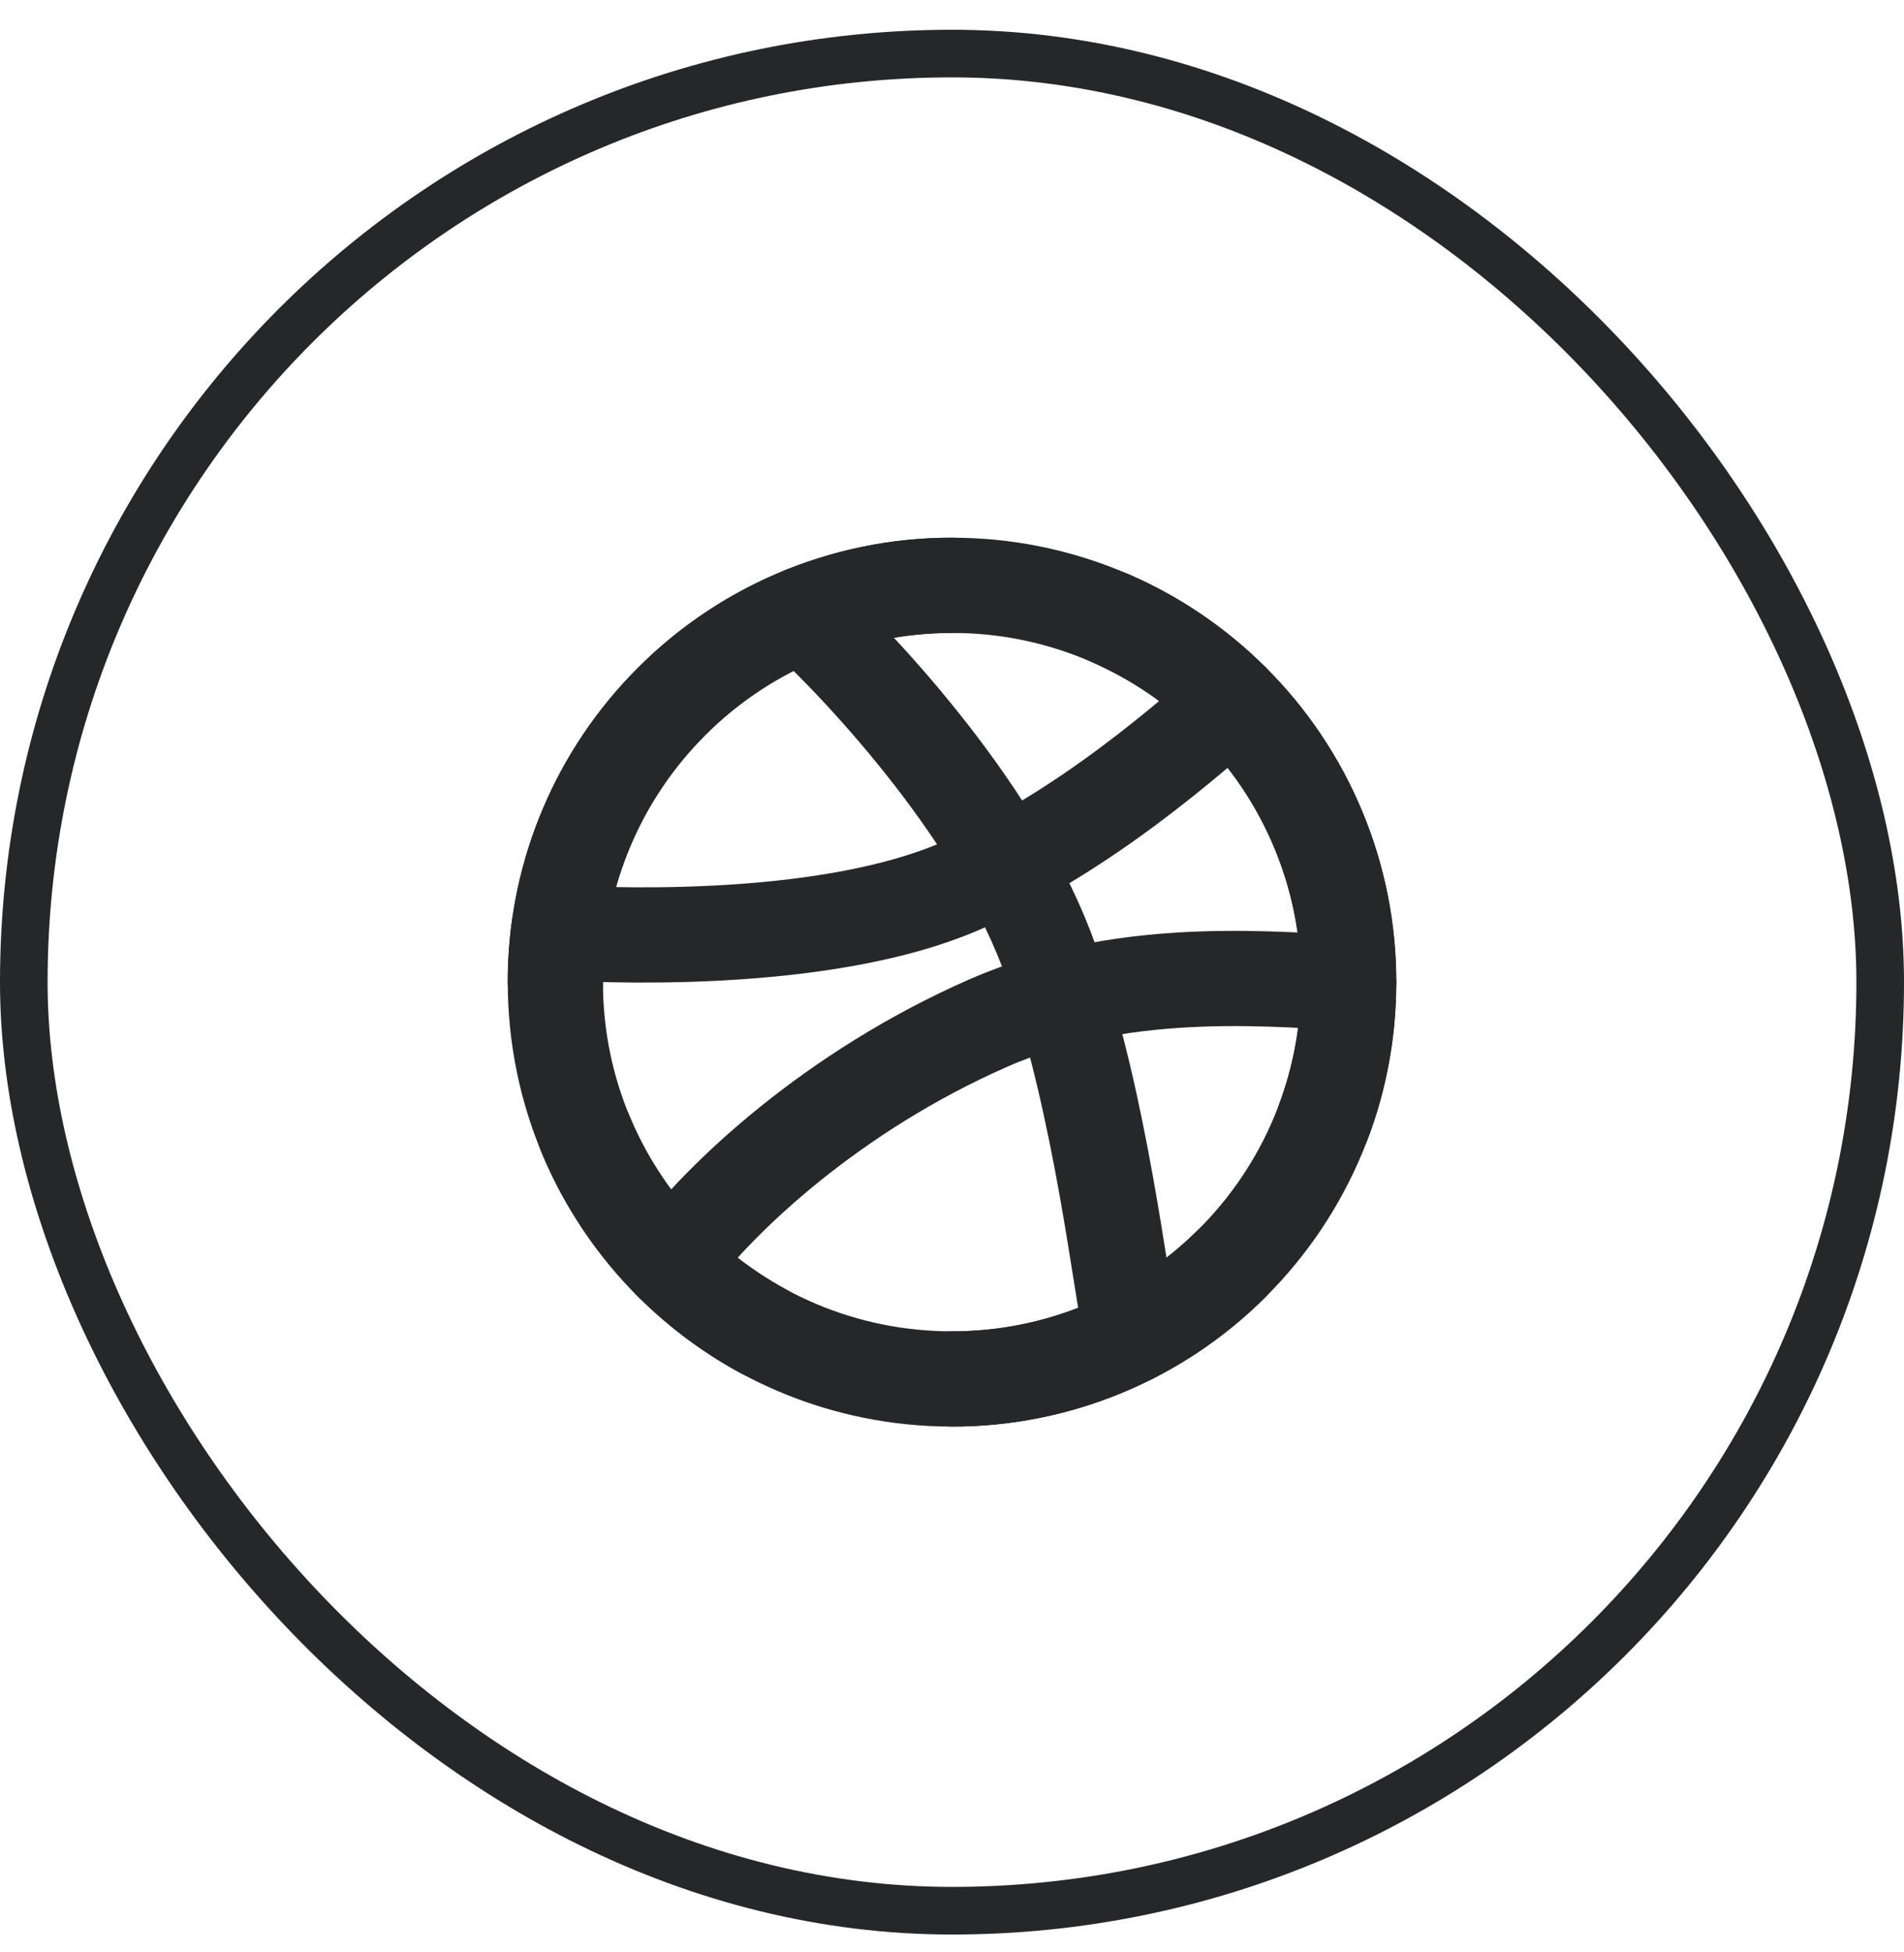 <svg width="40" height="41" viewBox="0 0 40 41" fill="none" xmlns="http://www.w3.org/2000/svg">
<rect x="0.5" y="1.125" width="39" height="39" rx="19.5" stroke="#262728"/>
<path d="M28.333 20.625C28.335 21.723 28.119 22.81 27.697 23.823C27.276 24.837 26.658 25.757 25.88 26.53C25.107 27.302 24.19 27.913 23.181 28.329C22.172 28.746 21.091 28.96 20 28.958C15.398 28.958 11.667 25.228 11.667 20.625C11.664 18.488 12.485 16.433 13.958 14.886C14.736 14.065 15.673 13.412 16.712 12.966C17.75 12.52 18.869 12.29 20 12.292C21.091 12.29 22.172 12.504 23.181 12.921C24.19 13.337 25.107 13.949 25.88 14.72C26.658 15.493 27.276 16.413 27.697 17.427C28.119 18.441 28.335 19.527 28.333 20.625Z" stroke="#262728" stroke-width="2" stroke-linecap="round" stroke-linejoin="round"/>
<path d="M28.333 20.625C27.117 20.625 23.763 20.167 20.761 21.485C17.5 22.917 15.139 25.138 14.11 26.52" stroke="#262728" stroke-width="2" stroke-linecap="round" stroke-linejoin="round"/>
<path d="M16.875 12.898C18.179 14.101 21.025 17.166 22.083 20.209C23.142 23.251 23.533 26.992 23.775 28.056" stroke="#262728" stroke-width="2" stroke-linecap="round" stroke-linejoin="round"/>
<path d="M11.731 19.583C13.305 19.678 17.472 19.764 20.139 18.625C22.805 17.486 25.1 15.392 25.887 14.727M12.292 23.797C13.026 25.574 14.35 27.044 16.042 27.96" stroke="#262728" stroke-width="2" stroke-linecap="round" stroke-linejoin="round"/>
<path d="M11.667 20.625C11.664 18.488 12.485 16.433 13.958 14.886C14.736 14.065 15.673 13.412 16.712 12.966C17.75 12.52 18.869 12.29 20 12.292M23.333 12.985C24.282 13.4 25.146 13.988 25.88 14.72C26.658 15.493 27.276 16.413 27.697 17.427C28.119 18.441 28.335 19.527 28.333 20.625C28.333 21.651 28.148 22.634 27.808 23.542M20 28.958C21.091 28.96 22.172 28.746 23.181 28.329C24.19 27.913 25.107 27.302 25.88 26.53" stroke="#262728" stroke-width="2" stroke-linecap="round" stroke-linejoin="round"/>
</svg>

